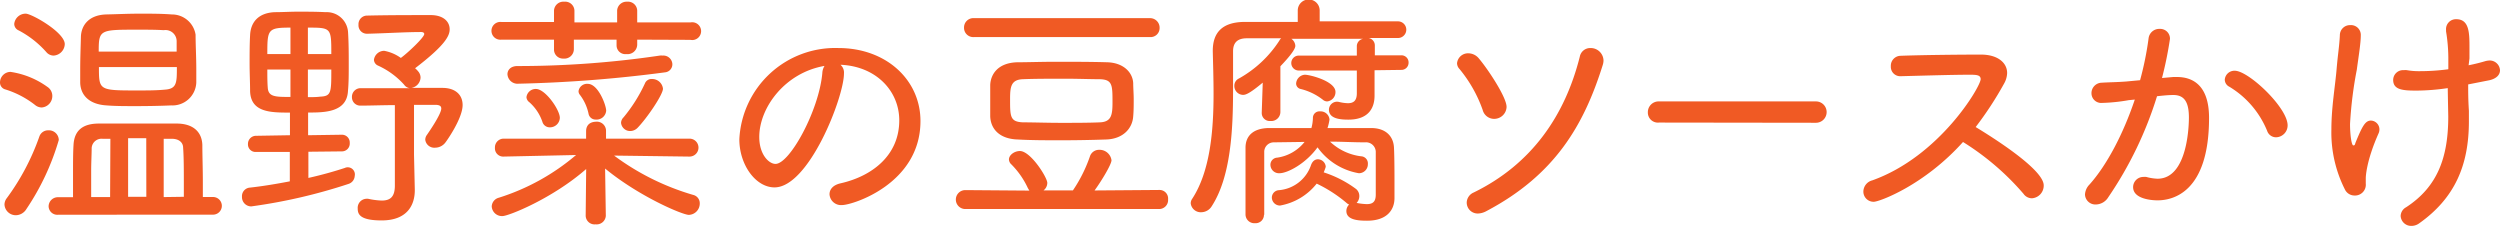 <svg xmlns="http://www.w3.org/2000/svg" viewBox="0 0 351.26 31.78"><g data-name="レイヤー 2"><path d="M5 14.81a13 13 0 00-4.23-2.24 1 1 0 01-.77-1 1.5 1.5 0 011.47-1.47 11.79 11.79 0 015.18 2.1 1.52 1.52 0 01.7 1.26 1.61 1.61 0 01-1.47 1.64 1.48 1.48 0 01-.88-.29zM2.24 30.24a1.59 1.59 0 01-1.61-1.5 1.5 1.5 0 01.31-.88 32.81 32.81 0 004.59-8.68 1.3 1.3 0 011.26-.87 1.39 1.39 0 011.47 1.36 34.69 34.69 0 01-4.55 9.7 1.77 1.77 0 01-1.47.87zM6.51 7.32a13.69 13.69 0 00-3.89-3.05A1 1 0 012 3.36a1.61 1.61 0 011.61-1.44c.84 0 5.49 2.63 5.49 4.28a1.67 1.67 0 01-1.57 1.61 1.35 1.35 0 01-1.02-.49zm1.68 22.85A1.22 1.22 0 016.83 29a1.3 1.3 0 011.36-1.29h2.07v-3.26c0-1.54 0-3 .07-4.09.11-2 1.26-3 3.57-3h10.92c2.21 0 3.54 1.08 3.61 3 0 1.47.07 3.36.07 5.25v2.07h1.43a1.24 1.24 0 110 2.48zm15.86-15.36c-1.58.07-3.29.1-4.94.1-1.5 0-2.94 0-4.13-.1-2.41-.14-3.64-1.4-3.71-3.15V9.73c0-1.61.07-3.32.1-4.62.07-1.54 1.09-3 3.54-3.08C16.38 2 18 1.92 19.6 1.92s3.15 0 4.52.11a3.36 3.36 0 013.36 2.84c0 1.36.1 3.21.1 4.86v1.86a3.35 3.35 0 01-3.53 3.22zm-8.54 4.69h-1.09a1.39 1.39 0 00-1.54 1.29c0 .88-.07 2-.07 3.22v3.68h2.66zm9.31-12.25V5.81A1.57 1.57 0 0023 4.24c-1.05-.07-2.34-.07-3.64-.07-5.35 0-5.49 0-5.49 3.08zM13.9 9.42c0 3.29 0 3.29 5.49 3.29 1.26 0 2.56 0 3.71-.11 1.75-.1 1.75-.94 1.75-3.18zm6.65 10H18v8.23h2.56zm5.28 8.23v-1.82c0-1.85 0-3.74-.1-5.07 0-.7-.53-1.26-1.61-1.26H23v8.19zm17.5-6.33V25c1.89-.42 3.61-.91 5.11-1.4a1 1 0 011.4 1.12 1.24 1.24 0 01-.84 1.11A76.36 76.36 0 0135.31 29 1.3 1.3 0 0134 27.65a1.2 1.2 0 011.12-1.29c1.89-.21 3.78-.53 5.6-.88v-4.13h-4.76a1.06 1.06 0 01-1.12-1.12A1.13 1.13 0 0136 19.08l4.74-.08v-3.18c-2.66 0-5.5 0-5.6-3 0-1.15-.07-2.52-.07-3.88s0-2.77.07-4c.07-1.65 1-3.12 3.46-3.23 1.09 0 2.14-.07 3.23-.07 1.29 0 2.62 0 3.92.07a3 3 0 013.15 2.77c.1 1.57.1 3.15.1 4.66 0 1.26 0 2.48-.11 3.67-.17 3-3.36 3-5.6 3V19l4.73-.07a1.09 1.09 0 011.12 1.15 1.1 1.1 0 01-1.12 1.19zM40.81 3.88c-3.19 0-3.25.25-3.25 3.72h3.25zm0 5.89h-3.25c0 .87 0 1.75.06 2.52.07 1.33 1.06 1.33 3.19 1.33zm5.74-2.17c0-3.68 0-3.72-3.29-3.72V7.6zm-3.29 2.17v3.88c.63 0 1.19 0 1.72-.07 1.57-.07 1.57-.56 1.57-3.81zm12.22 5c-1.72 0-3.43.07-4.8.07a1.17 1.17 0 01-1.23-1.19 1.21 1.21 0 011.26-1.26h6.87a1.14 1.14 0 01-.8-.49 11.06 11.06 0 00-3.68-2.69.93.93 0 01-.56-.81 1.46 1.46 0 011.44-1.26 5.78 5.78 0 012.34 1c.88-.63 3.29-2.87 3.29-3.36 0-.18-.17-.28-.45-.28-2.14 0-5 .18-7.53.24h-.07a1.18 1.18 0 01-1.19-1.26 1.21 1.21 0 011.23-1.29c2.9-.07 5.95-.07 8.92-.07 1.72 0 2.66.87 2.66 2 0 .91-.63 2.24-4.86 5.47a2.77 2.77 0 01.42.42 1.35 1.35 0 01.35.87 1.53 1.53 0 01-1.3 1.47h4.38c1.78 0 2.83.94 2.83 2.41 0 1.89-2.27 5.08-2.41 5.25a1.82 1.82 0 01-1.44.74 1.28 1.28 0 01-1.4-1.12 1.18 1.18 0 01.25-.7c.17-.25 2-2.87 2-3.68 0-.31-.18-.49-.74-.52h-3.09v7l.11 4.9v.11c0 2-1 4.23-4.66 4.23-3.11 0-3.36-.91-3.36-1.68a1.27 1.27 0 011.19-1.36 1 1 0 01.28 0 10.48 10.48 0 001.89.25c1.16 0 1.86-.46 1.86-2.1zm34.05-9.2v.73A1.36 1.36 0 0188 7.6a1.23 1.23 0 01-1.37-1.19v-.84h-6v1.36a1.33 1.33 0 01-1.47 1.3A1.26 1.26 0 0177.84 7V5.57h-7.38a1.25 1.25 0 110-2.48h7.38V1.47A1.32 1.32 0 0179.28.24a1.3 1.3 0 011.43 1.23v1.68h6V1.47A1.32 1.32 0 0188.1.24a1.3 1.3 0 011.43 1.23v1.68h7.49A1.25 1.25 0 1197 5.6zM96.78 22l-10.5-.14a35 35 0 0011.13 5.53 1.2 1.2 0 01.91 1.19 1.59 1.59 0 01-1.54 1.61c-.88 0-7-2.59-11.76-6.51l.1 6.65a1.29 1.29 0 01-1.43 1.19 1.25 1.25 0 01-1.4-1.19l.07-6.58c-4.76 4.16-10.92 6.61-11.76 6.61A1.44 1.44 0 0169.09 29a1.32 1.32 0 011-1.22 31.11 31.11 0 0010.85-6L70.77 22a1.16 1.16 0 01-1.23-1.23 1.23 1.23 0 011.26-1.29h11.55v-1.05c0-.45.17-1.29 1.4-1.33a1.29 1.29 0 011.4 1.26v1.12h11.73a1.26 1.26 0 010 2.52zM72.87 11.76a1.42 1.42 0 01-1.57-1.33c0-.59.45-1.15 1.4-1.15a136 136 0 0020-1.47 1.36 1.36 0 01.38 0A1.27 1.27 0 0194.47 9a1.13 1.13 0 01-1 1.16 188 188 0 01-20.6 1.6zm4.34 6.13a1.06 1.06 0 01-1-.77 6.43 6.43 0 00-1.85-2.77.94.94 0 01-.39-.7 1.31 1.31 0 011.33-1.15c1.33 0 3.36 2.94 3.36 4.06a1.39 1.39 0 01-1.45 1.33zm6.48-1.09a1 1 0 01-1-.84 6.62 6.62 0 00-1.23-2.66.77.77 0 01-.17-.52 1.21 1.21 0 011.29-1c1.47 0 2.59 3 2.59 3.78a1.36 1.36 0 01-1.48 1.24zm4.9 1.61a1.28 1.28 0 01-1.33-1.15 1.13 1.13 0 01.35-.77 21.67 21.67 0 003-4.76 1 1 0 011-.63 1.53 1.53 0 011.54 1.36c0 .84-2.24 4.13-3.57 5.5a1.47 1.47 0 01-.99.45zm29.99-8.08c0 3.32-4.93 16-9.76 16-2.63 0-4.94-3.15-4.94-6.76a13.49 13.49 0 0113.93-12.82c6.72 0 11.52 4.49 11.52 10.26 0 8.82-9.56 11.8-11 11.8a1.62 1.62 0 01-1.78-1.51c0-.66.45-1.29 1.54-1.54 4.44-1 8.26-3.92 8.26-8.85 0-4.1-3.22-7.6-8.26-7.81a1.45 1.45 0 01.49 1.23zm-11.9 8.92c0 2.49 1.37 3.78 2.28 3.78 2 0 6.12-7.52 6.58-12.77a2.09 2.09 0 01.31-1c-5.56.96-9.17 5.86-9.17 9.99zm28.95 10.12a1.33 1.33 0 110-2.66l9 .07-.21-.35A11.6 11.6 0 00142 23a1 1 0 01-.24-.59c0-.63.77-1.19 1.54-1.19 1.5 0 3.85 3.71 3.85 4.48a1.34 1.34 0 01-.53 1.05h4.13a20.24 20.24 0 002.38-4.75 1.34 1.34 0 011.29-.95 1.69 1.69 0 011.75 1.47c0 .56-1.36 2.84-2.38 4.24l9.14-.07a1.2 1.2 0 011.19 1.31 1.26 1.26 0 01-1.23 1.37zm1.22-24.16a1.3 1.3 0 01-1.4-1.33 1.31 1.31 0 011.4-1.33h24.71a1.34 1.34 0 011.37 1.37 1.27 1.27 0 01-1.37 1.29zM155.4 19.6c-2.06.07-4.2.11-6.3.11s-4.13 0-6.09-.11c-2.52-.07-3.81-1.43-3.88-3.25v-4.42c.07-1.54 1.12-3.11 3.81-3.18 1.47 0 3.36-.07 5.36-.07 2.41 0 5 0 7.28.07s3.57 1.43 3.64 2.94c0 .7.07 1.47.07 2.27s0 1.58-.07 2.38c-.11 1.72-1.44 3.19-3.82 3.26zm.91-5.21c0-2.45 0-3.22-1.82-3.26-1.29 0-3-.07-4.79-.07-2.14 0-4.34 0-6 .07s-1.78 1.09-1.78 2.8c0 2.45 0 3.19 1.82 3.26 1.5 0 3.39.07 5.32.07s3.88 0 5.49-.07 1.76-1.05 1.76-2.8zm36.82-4.52v3.58c0 1.47-.63 3.36-3.68 3.36-1.08 0-2.73-.11-2.73-1.4a1.14 1.14 0 011.4-1.09 5.77 5.77 0 001.26.18c.77 0 1.26-.32 1.26-1.4V9.91h-8.16a1.05 1.05 0 110-2.1h8.16V6.45a1.06 1.06 0 01.91-1h-10.11a1.3 1.3 0 01.56.99c0 .46-.73 1.44-2.1 2.87v6.44a1.28 1.28 0 01-1.4 1.25 1.12 1.12 0 01-1.22-1.12v-.07l.14-4.2c-1.89 1.58-2.42 1.72-2.77 1.72a1.25 1.25 0 01-1.22-1.26 1.12 1.12 0 01.66-1.05 16.07 16.07 0 005.67-5.32 1 1 0 01.25-.32h-4.83c-1.37 0-1.93.67-1.93 1.83v5.39c0 5.7-.32 12.25-3 16.38a1.75 1.75 0 01-1.44.84 1.42 1.42 0 01-1.51-1.26 1.13 1.13 0 01.21-.63c2.52-3.85 3-9.56 3-14.74 0-2.13-.07-4.2-.11-6v-.05c0-2.63 1.4-4 4.34-4.06h7.6V1.47a1.54 1.54 0 013.08 0V3h11a1.17 1.17 0 110 2.34h-4.13a1.06 1.06 0 01.88 1v1.43h3.74a1 1 0 011 1.05 1 1 0 01-1 1zm-15.54 20.3a1.17 1.17 0 01-1.26 1.19 1.24 1.24 0 01-1.33-1.22v-9.38c0-1.68 1.09-2.73 3.26-2.77h6a6.13 6.13 0 00.21-1.4.91.91 0 011-.94 1.25 1.25 0 011.33 1.15 7.32 7.32 0 01-.28 1.19h6.12c2.07 0 3.15 1.16 3.22 2.77.07 1.36.07 3.95.07 4.83v2.24c0 1.61-1 3.18-3.85 3.18-1.23 0-2.91-.1-2.91-1.36a1.25 1.25 0 01.39-.91 1.22 1.22 0 01-.39-.25A19.36 19.36 0 00185 25.8a8.42 8.42 0 01-5.15 3.08 1.14 1.14 0 01-1.15-1.16 1.05 1.05 0 011-1 5.21 5.21 0 004.48-3.46c.21-.63.59-.88 1-.88a1.13 1.13 0 011.09 1c0 .07 0 .14-.28.84a15.58 15.58 0 014.55 2.34 1.28 1.28 0 01.45 1 1.39 1.39 0 01-.38.95 8.32 8.32 0 001.43.17c.81 0 1.26-.31 1.26-1.33v-5.91a1.37 1.37 0 00-1.5-1.44c-1.71 0-3.29-.1-4.93-.1a7.73 7.73 0 004.37 2.06 1 1 0 01.95 1.09 1.26 1.26 0 01-1.26 1.29 9 9 0 01-5.81-3.64c-1.65 2.28-4.2 3.64-5.36 3.64a1.2 1.2 0 01-1.26-1.19 1 1 0 01.95-1 6 6 0 003.85-2.21L179 20a1.34 1.34 0 00-1.37 1.4v8.79zM185.85 14a8.21 8.21 0 00-3.11-1.5.79.79 0 01-.63-.77 1.32 1.32 0 011.22-1.23c.74 0 4.31.91 4.31 2.42a1.31 1.31 0 01-1.16 1.33.94.94 0 01-.63-.25zm24.08 2.7a1.66 1.66 0 01-1.61-1.26 18.86 18.86 0 00-3.25-5.74 1.22 1.22 0 01-.35-.81 1.55 1.55 0 011.61-1.4 1.93 1.93 0 011.47.74c1.22 1.43 3.88 5.42 3.88 6.79a1.74 1.74 0 01-1.75 1.68zM207.66 30a1.54 1.54 0 01-1.58-1.54 1.59 1.59 0 01.95-1.4c8.22-4 12.88-10.89 14.94-19.11a1.49 1.49 0 011.51-1.2 1.8 1.8 0 011.82 1.76 2.2 2.2 0 01-.11.63c-2.66 8.5-6.75 15.47-16.38 20.54a2.61 2.61 0 01-1.15.32zm25.44-12.78a1.41 1.41 0 01-1.57-1.43 1.51 1.51 0 011.57-1.54h22.05a1.49 1.49 0 110 3zm33.9-6.51a1.32 1.32 0 01-1.33-1.4A1.4 1.4 0 01267 7.84c2.55-.1 7.77-.17 11.34-.17 2.31 0 3.67 1.12 3.67 2.59a3.18 3.18 0 01-.42 1.47 48.63 48.63 0 01-4 6.12c2.14 1.3 9.56 5.92 9.56 8.19a1.78 1.78 0 01-1.65 1.82 1.45 1.45 0 01-1.19-.63 36.82 36.82 0 00-8.5-7.28c-5.46 6.09-11.76 8.4-12.53 8.4a1.43 1.43 0 01-1.47-1.43 1.66 1.66 0 011.26-1.58c9.48-3.39 15.22-13.19 15.22-14.21 0-.59-.56-.63-1.54-.63-2.45 0-7 .14-9.8.21zm32.11 3.36a24.8 24.8 0 01-3.74.39 1.37 1.37 0 01-1.51-1.37 1.47 1.47 0 011.44-1.47c1.12-.07 2.2-.07 3.46-.17l1.93-.18a44.52 44.52 0 001.19-5.85 1.51 1.51 0 011.57-1.36 1.37 1.37 0 011.44 1.4 52.73 52.73 0 01-1.12 5.5l1.57-.14h.53c2.06 0 4.51 1 4.51 5.74 0 10.5-5.11 11.59-7.24 11.59-.67 0-3.43-.14-3.43-1.86a1.44 1.44 0 011.43-1.43 2 2 0 01.42 0 6.71 6.71 0 001.58.25c4.37 0 4.41-8 4.41-8.58 0-2.06-.56-3.18-2.17-3.18-.28 0-.81 0-2.31.17a52.75 52.75 0 01-6.86 14.21 2.08 2.08 0 01-1.72 1 1.46 1.46 0 01-1.54-1.4 2.16 2.16 0 01.63-1.4c2.42-2.7 4.73-7.07 6.37-11.94zm19.43 4.31a12.93 12.93 0 00-5.32-6.2 1.12 1.12 0 01-.63-1A1.36 1.36 0 01314 9.94c1.93 0 7.42 5.18 7.42 7.67a1.67 1.67 0 01-1.61 1.68 1.32 1.32 0 01-1.27-.91zM331.7 5c0 1.08-.32 3-.56 4.8a55.43 55.43 0 00-.95 7.63c0 1.5.21 3 .46 3s.21-.14.35-.49c.91-2.2 1.33-3 2.13-3a1.25 1.25 0 011.19 1.22 1.42 1.42 0 01-.1.53c-1.79 4-1.82 6.23-1.82 6.37v.73a1.52 1.52 0 01-1.61 1.68 1.49 1.49 0 01-1.33-.87 17.71 17.71 0 01-1.89-8.44c0-3.11.53-6 .74-8.54.17-2 .38-3.18.45-4.69a1.42 1.42 0 011.47-1.4A1.38 1.38 0 01331.7 5zm15.15 4.17c.91-.18 1.72-.39 2.42-.6a3.2 3.2 0 01.49-.07 1.45 1.45 0 011.5 1.37c0 .59-.42 1.15-1.47 1.4l-3 .59c0 1.09 0 2.17.1 3.71v1.47c0 6.2-2 10.82-7 14.35a1.85 1.85 0 01-1.08.35 1.48 1.48 0 01-1.51-1.4 1.44 1.44 0 01.77-1.22c4.41-2.87 5.92-7 5.92-12.74 0 0-.07-3.57-.07-4a31.06 31.06 0 01-4.34.35c-1.89 0-3.33-.07-3.33-1.5a1.39 1.39 0 011.51-1.37 1.5 1.5 0 01.42 0 9.59 9.59 0 001.78.14 30.25 30.25 0 004.04-.27V8.12a23.54 23.54 0 00-.32-3.71V4.2a1.39 1.39 0 011.44-1.5c1.85 0 1.85 2 1.85 4v1.51z" fill="#f05a24" data-name="レイヤー 1"/></g></svg>